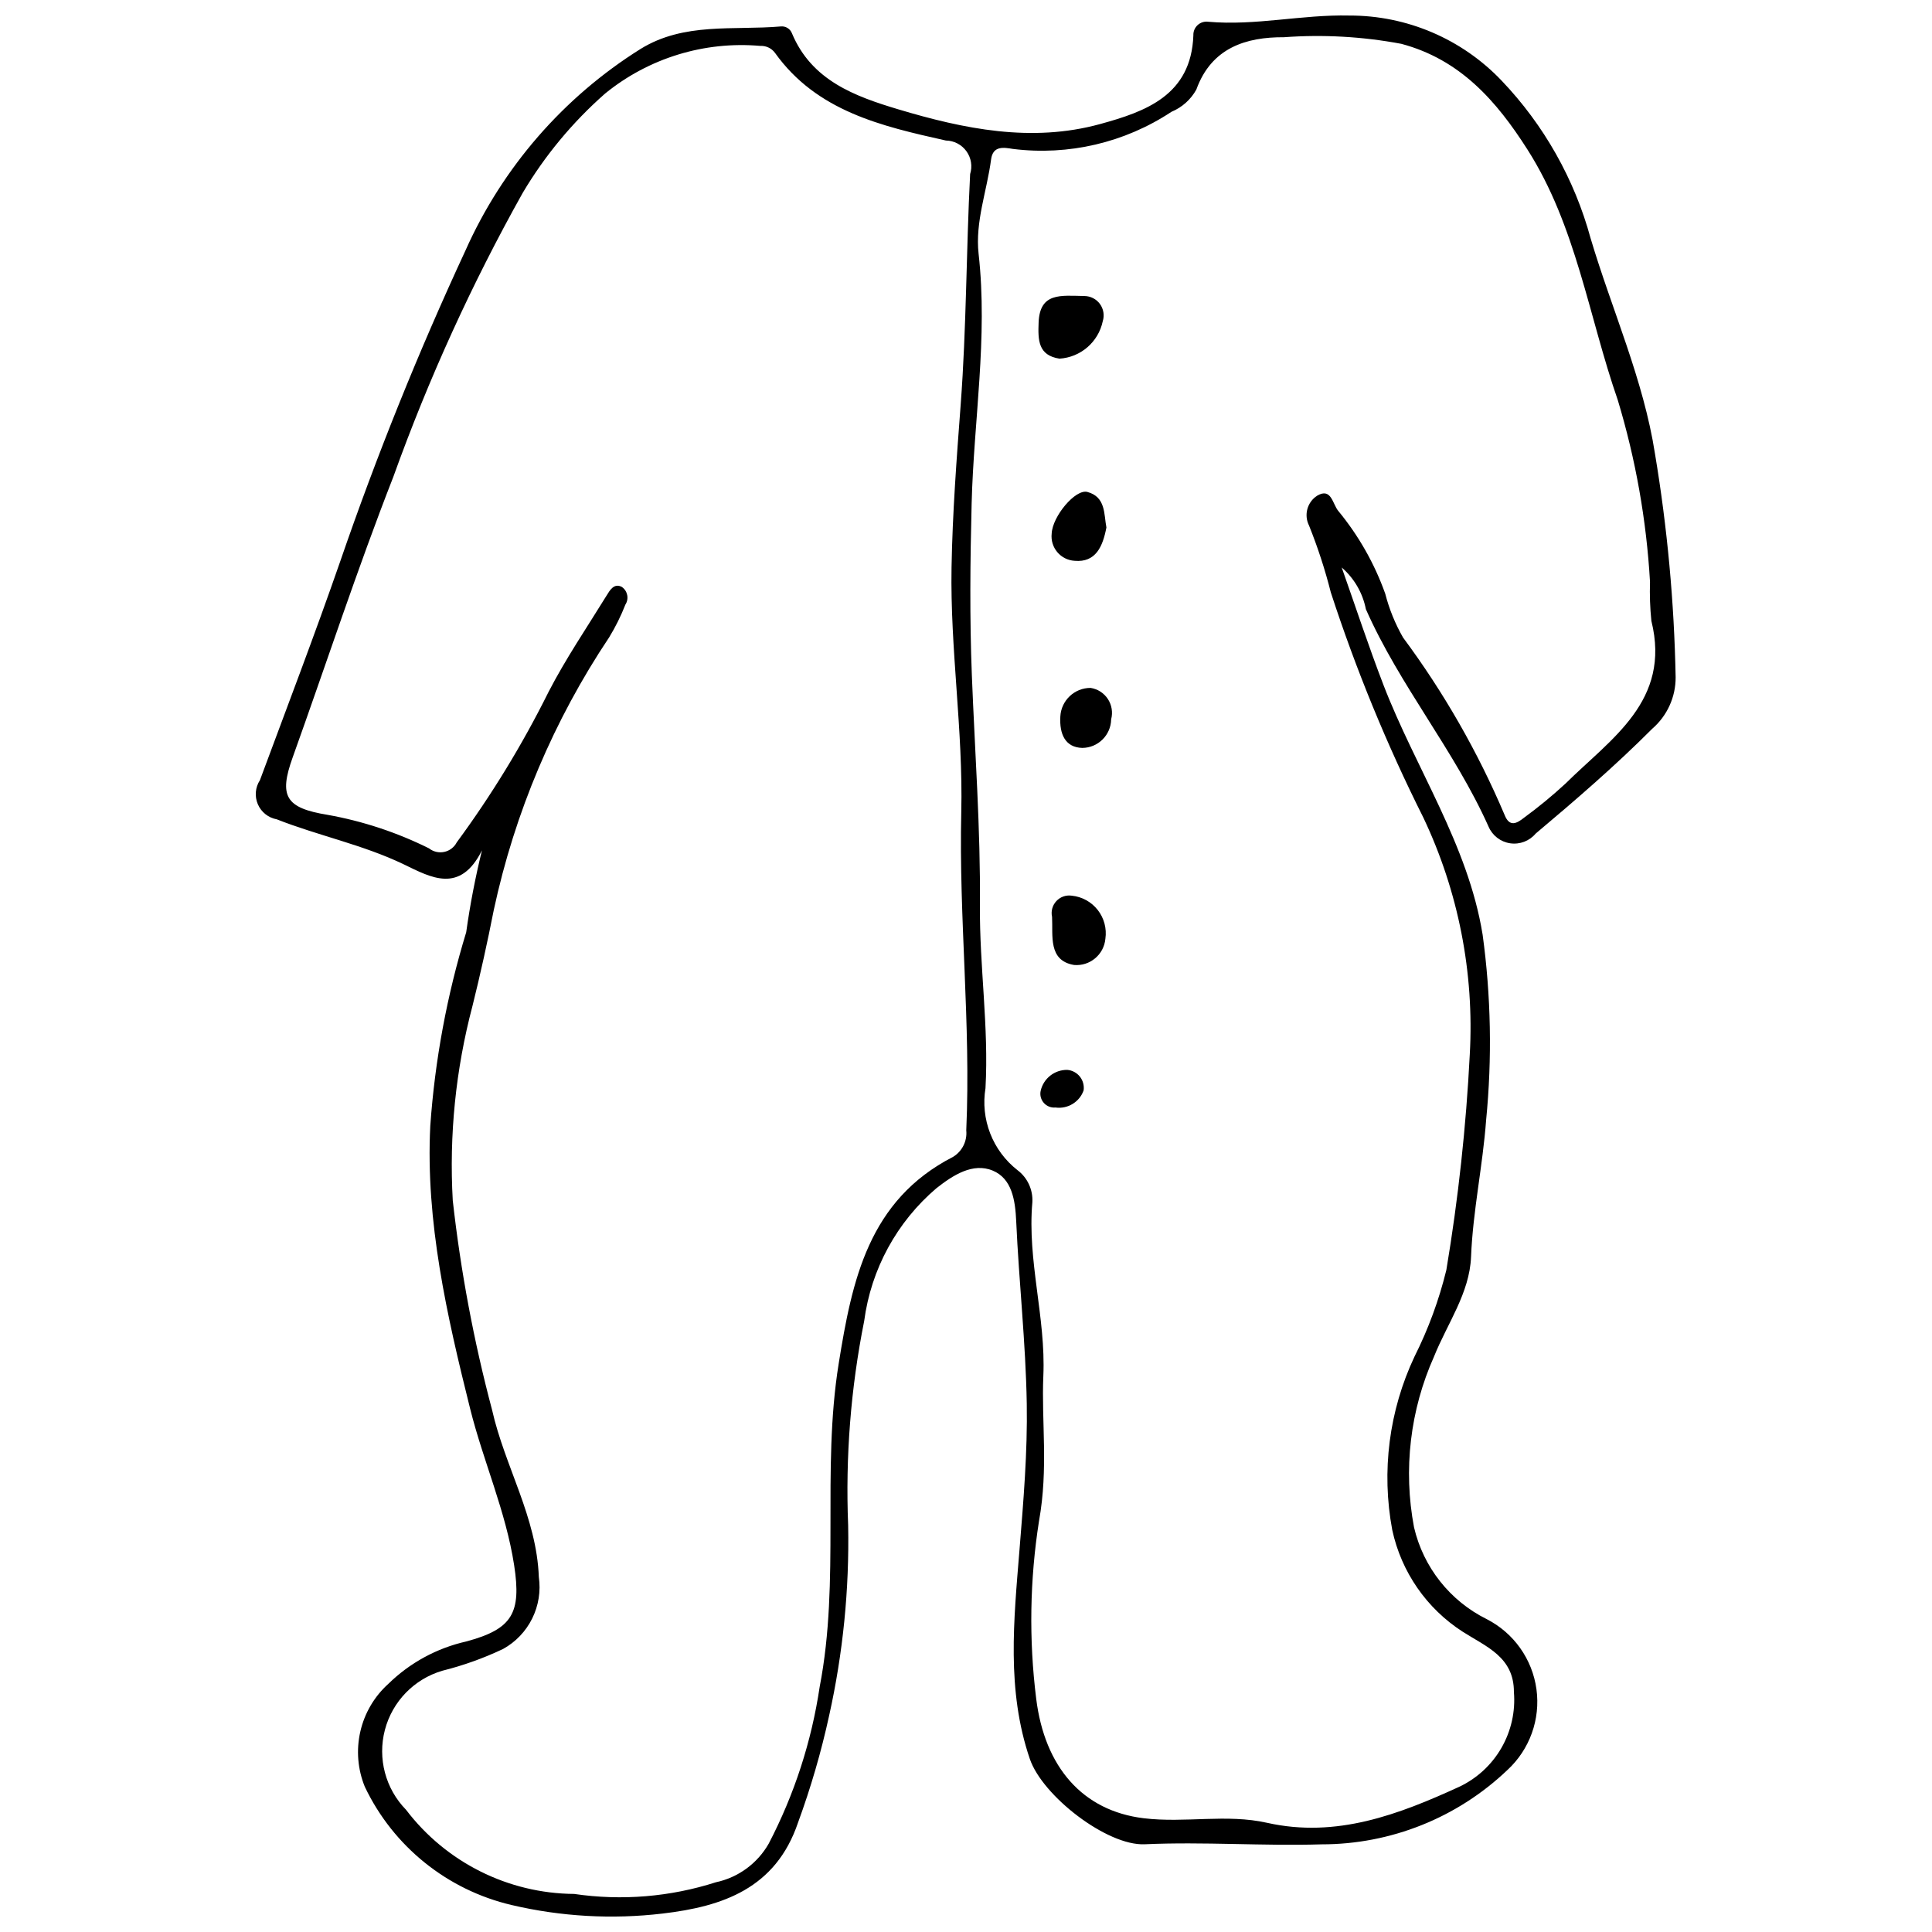 <?xml version="1.0" encoding="UTF-8"?>
<!-- Uploaded to: SVG Repo, www.svgrepo.com, Generator: SVG Repo Mixer Tools -->
<svg width="800px" height="800px" version="1.1" viewBox="144 144 512 512" xmlns="http://www.w3.org/2000/svg">
 <defs>
  <clipPath id="a">
   <path d="m211 148.09h378v503.81h-378z"/>
  </clipPath>
 </defs>
 <g clip-path="url(#a)">
  <path d="m271.72 369.36c-5.805 11.613-13.539 7.164-20.656 3.731-10.824-5.223-22.609-7.59-33.723-11.965-2.231-0.406-4.113-1.906-5.008-3.988-0.895-2.086-0.688-4.481 0.551-6.383 7.16-19.312 14.535-38.551 21.285-58.004 9.641-28.02 20.723-55.52 33.199-82.398 9.816-22.004 25.965-40.59 46.383-53.379 11.535-7.137 24.621-4.887 37.145-5.965 1.301-0.141 2.527 0.617 2.988 1.84 5.211 12.488 16.684 16.676 28.086 20.098 17.453 5.238 35.406 8.914 53.539 3.938 12.07-3.309 24.176-7.602 24.746-23.527v0.004c-0.043-1.031 0.375-2.027 1.141-2.723 0.762-0.691 1.793-1.012 2.816-0.871 12.508 1.109 24.77-1.941 37.379-1.648 15.246-0.035 29.832 6.199 40.344 17.242 11.223 11.758 19.332 26.133 23.598 41.82 5.672 19.043 14.012 37.418 17.059 57.102 3.266 19.578 5.094 39.367 5.469 59.211 0.023 5.227-2.238 10.199-6.191 13.621-9.816 9.84-20.281 18.867-30.895 27.789v-0.004c-1.652 1.98-4.211 2.957-6.762 2.582-2.551-0.375-4.719-2.047-5.731-4.418-9.059-20.254-23.566-37.363-32.512-57.625-0.84-4.293-3.094-8.18-6.402-11.047 3.668 10.371 7.102 20.836 11.051 31.098 8.531 22.152 22.41 42.336 26.277 66.133h0.004c2.234 16.309 2.547 32.82 0.938 49.203-0.891 12.129-3.504 24.039-3.996 36.254-0.387 9.613-6.305 17.691-9.801 26.398l0.004-0.004c-6.356 14.199-8.207 30.004-5.312 45.285 2.469 10.582 9.535 19.508 19.27 24.332 7.164 3.664 12.082 10.598 13.172 18.57 1.09 7.969-1.789 15.969-7.703 21.418-13.266 12.648-30.895 19.699-49.223 19.691-15.551 0.48-31.234-0.73-46.891-0.02-9.957 0.453-27.086-12.781-30.445-22.621-6.219-18.227-4.242-36.797-2.738-55.418 1.043-12.887 2.144-25.844 1.926-38.746-0.273-16.113-2.074-32.195-2.797-48.309-0.25-5.602-1.129-11.309-6.211-13.43-5.277-2.203-10.555 1.223-14.879 4.625l-0.004-0.004c-10.543 8.965-17.383 21.52-19.195 35.238-3.559 17.82-4.984 36.004-4.246 54.16 0.328 16.949-1.363 33.879-5.043 50.426-2.098 9.613-4.848 19.07-8.234 28.309-5.906 17.492-19.996 22.27-35.879 24.129-13.379 1.586-26.934 0.82-40.051-2.262-17.043-3.996-31.352-15.52-38.879-31.328-1.895-4.641-2.312-9.754-1.191-14.641 1.117-4.887 3.719-9.309 7.445-12.66 5.703-5.578 12.848-9.457 20.629-11.211 12.223-3.293 14.641-7.5 12.688-20.203-2.199-14.297-8.176-27.52-11.664-41.488-6.16-24.68-11.828-49.555-10.562-74.918 1.223-17.418 4.414-34.641 9.52-51.336 1.023-7.301 2.418-14.543 4.176-21.703zm147.63 177.69h0.004c-2.453 15.59-2.707 31.445-0.754 47.105 2.234 18.133 12.309 29.746 28.508 31.699 10.992 1.328 21.914-1.211 32.691 1.211 18.363 4.121 34.906-2.207 50.961-9.57 4.672-2.219 8.555-5.805 11.133-10.285 2.582-4.484 3.734-9.645 3.309-14.797 0.023-9.285-7.281-11.973-13.586-16-9.555-6.148-16.266-15.848-18.656-26.957-2.914-15.555-0.852-31.633 5.898-45.949 3.668-7.305 6.496-15 8.438-22.941 3.164-18.914 5.238-37.996 6.211-57.152 1.211-21.617-3.023-43.191-12.309-62.75-9.656-19.258-17.855-39.215-24.527-59.695-1.523-6.019-3.449-11.926-5.762-17.688-1.418-2.809-0.484-6.231 2.164-7.926 3.758-2.191 4.023 2.16 5.594 4.062h0.004c5.383 6.535 9.59 13.953 12.434 21.93 1.043 4.059 2.629 7.961 4.711 11.598 10.789 14.531 19.816 30.297 26.891 46.957 1.332 3.441 3.289 2.293 5.188 0.793 3.824-2.797 7.484-5.812 10.965-9.023 12.051-11.949 28.035-21.859 22.777-43.105h-0.004c-0.355-3.438-0.477-6.898-0.363-10.352-0.938-16.348-3.805-32.523-8.543-48.195-7.738-22.23-11-46.098-23.949-66.41-8.148-12.785-17.758-23.836-33.434-28h-0.004c-10.238-1.922-20.688-2.508-31.082-1.746-10.023-0.055-19.203 2.766-23.211 13.852h0.004c-1.465 2.66-3.793 4.746-6.602 5.91-12.379 8.191-27.281 11.68-42.012 9.84-2.328-0.367-5.297-0.977-5.789 2.781-1.094 8.352-4.262 16.535-3.309 25.031 2.484 22.156-1.289 44.156-1.848 66.207-0.387 15.145-0.535 30.383 0.055 45.395 0.797 20.371 2.316 40.695 2.144 61.133-0.133 16.102 2.375 32.156 1.473 48.328l0.004 0.004c-0.672 4.047-0.242 8.199 1.242 12.02 1.488 3.824 3.973 7.176 7.199 9.707 2.676 2 4.168 5.207 3.977 8.539-1.387 15.477 3.586 30.52 2.91 46.012-0.531 12.152 1.371 24.379-1.141 38.43zm-123.19 98.863c12.594 1.852 25.441 0.793 37.562-3.094 5.906-1.258 11-4.981 13.992-10.227 6.785-13.008 11.348-27.051 13.508-41.559 5.484-28.34 0.473-57.199 5.031-85.609 3.555-22.152 7.902-43.34 30.344-54.855h-0.004c2.406-1.473 3.758-4.195 3.477-7.004 1.258-28.141-1.988-56.199-1.324-84.355 0.512-21.625-2.961-43.188-2.578-64.863 0.254-14.418 1.344-28.777 2.426-43.16 1.531-20.297 1.461-40.707 2.5-61.047l-0.004 0.004c0.652-2.062 0.289-4.312-0.977-6.066-1.266-1.754-3.289-2.805-5.449-2.836-16.969-3.797-34.203-7.711-45.289-23.234-0.902-1.223-2.356-1.914-3.875-1.84-14.836-1.309-29.602 3.223-41.148 12.633-8.625 7.586-16 16.48-21.852 26.359-13.473 24.074-24.93 49.219-34.254 75.184-9.594 24.535-17.797 49.609-26.699 74.418-3.672 10.238-1.887 13.367 9.254 15.176 9.34 1.668 18.395 4.66 26.891 8.887 1.141 0.902 2.629 1.246 4.055 0.938 1.422-0.309 2.633-1.238 3.301-2.535 9.246-12.562 17.387-25.902 24.328-39.871 4.547-8.801 10.156-17.059 15.367-25.512 0.875-1.422 1.969-3.379 4.039-2.312v0.004c1.535 1.047 1.961 3.129 0.953 4.691-1.176 3.004-2.613 5.902-4.293 8.66-14.66 21.934-25.035 46.441-30.578 72.238-1.676 8.512-3.559 17.055-5.66 25.492v-0.004c-4.438 16.789-6.199 34.172-5.219 51.512 2.094 18.746 5.578 37.309 10.426 55.539 3.371 14.973 11.801 28.398 12.383 44.25 0.543 3.762-0.07 7.602-1.758 11.008s-4.371 6.219-7.695 8.062c-5.164 2.453-10.555 4.387-16.098 5.773-7.488 2.195-13.273 8.156-15.246 15.703s0.156 15.578 5.613 21.156c10.594 13.93 27.047 22.168 44.551 22.297z"/>
 </g>
 <path d="m431.38 222.45c1.629 0.012 3.156 0.793 4.113 2.109 0.961 1.32 1.238 3.012 0.75 4.566-1.16 5.512-5.852 9.57-11.473 9.922-5.668-0.867-5.707-4.938-5.527-9.559 0.312-8.039 5.867-7.148 12.137-7.039z"/>
 <path d="m436.94 392.77c-0.383 4.207-4.086 7.316-8.297 6.961-6.922-1.164-5.57-7.754-5.836-12.73h0.004c-0.34-1.496 0.078-3.066 1.125-4.195 1.043-1.129 2.574-1.668 4.098-1.441 2.715 0.273 5.203 1.648 6.887 3.801 1.68 2.152 2.41 4.902 2.019 7.606z"/>
 <path d="m437.21 283.79c-0.961 5.031-2.809 9.336-8.438 8.828-1.777-0.105-3.43-0.938-4.578-2.297-1.145-1.359-1.684-3.129-1.488-4.898 0.18-4.578 6.301-11.902 9.461-11.051 4.93 1.324 4.363 5.949 5.043 9.418z"/>
 <path d="m425 333.88c0.223-4.258 3.754-7.594 8.02-7.578 1.875 0.289 3.539 1.359 4.578 2.945 1.039 1.59 1.355 3.543 0.871 5.379-0.07 4.195-3.484 7.566-7.68 7.578-4.465-0.137-6.059-3.617-5.789-8.324z"/>
 <path d="m431.17 432.98c-1.105 3.082-4.219 4.969-7.461 4.523-1.152 0.109-2.293-0.336-3.066-1.199-0.777-0.863-1.098-2.039-0.867-3.176 0.727-3.309 3.68-5.648 7.066-5.598 1.312 0.113 2.519 0.758 3.34 1.789 0.82 1.031 1.176 2.356 0.988 3.66z"/>
</svg>